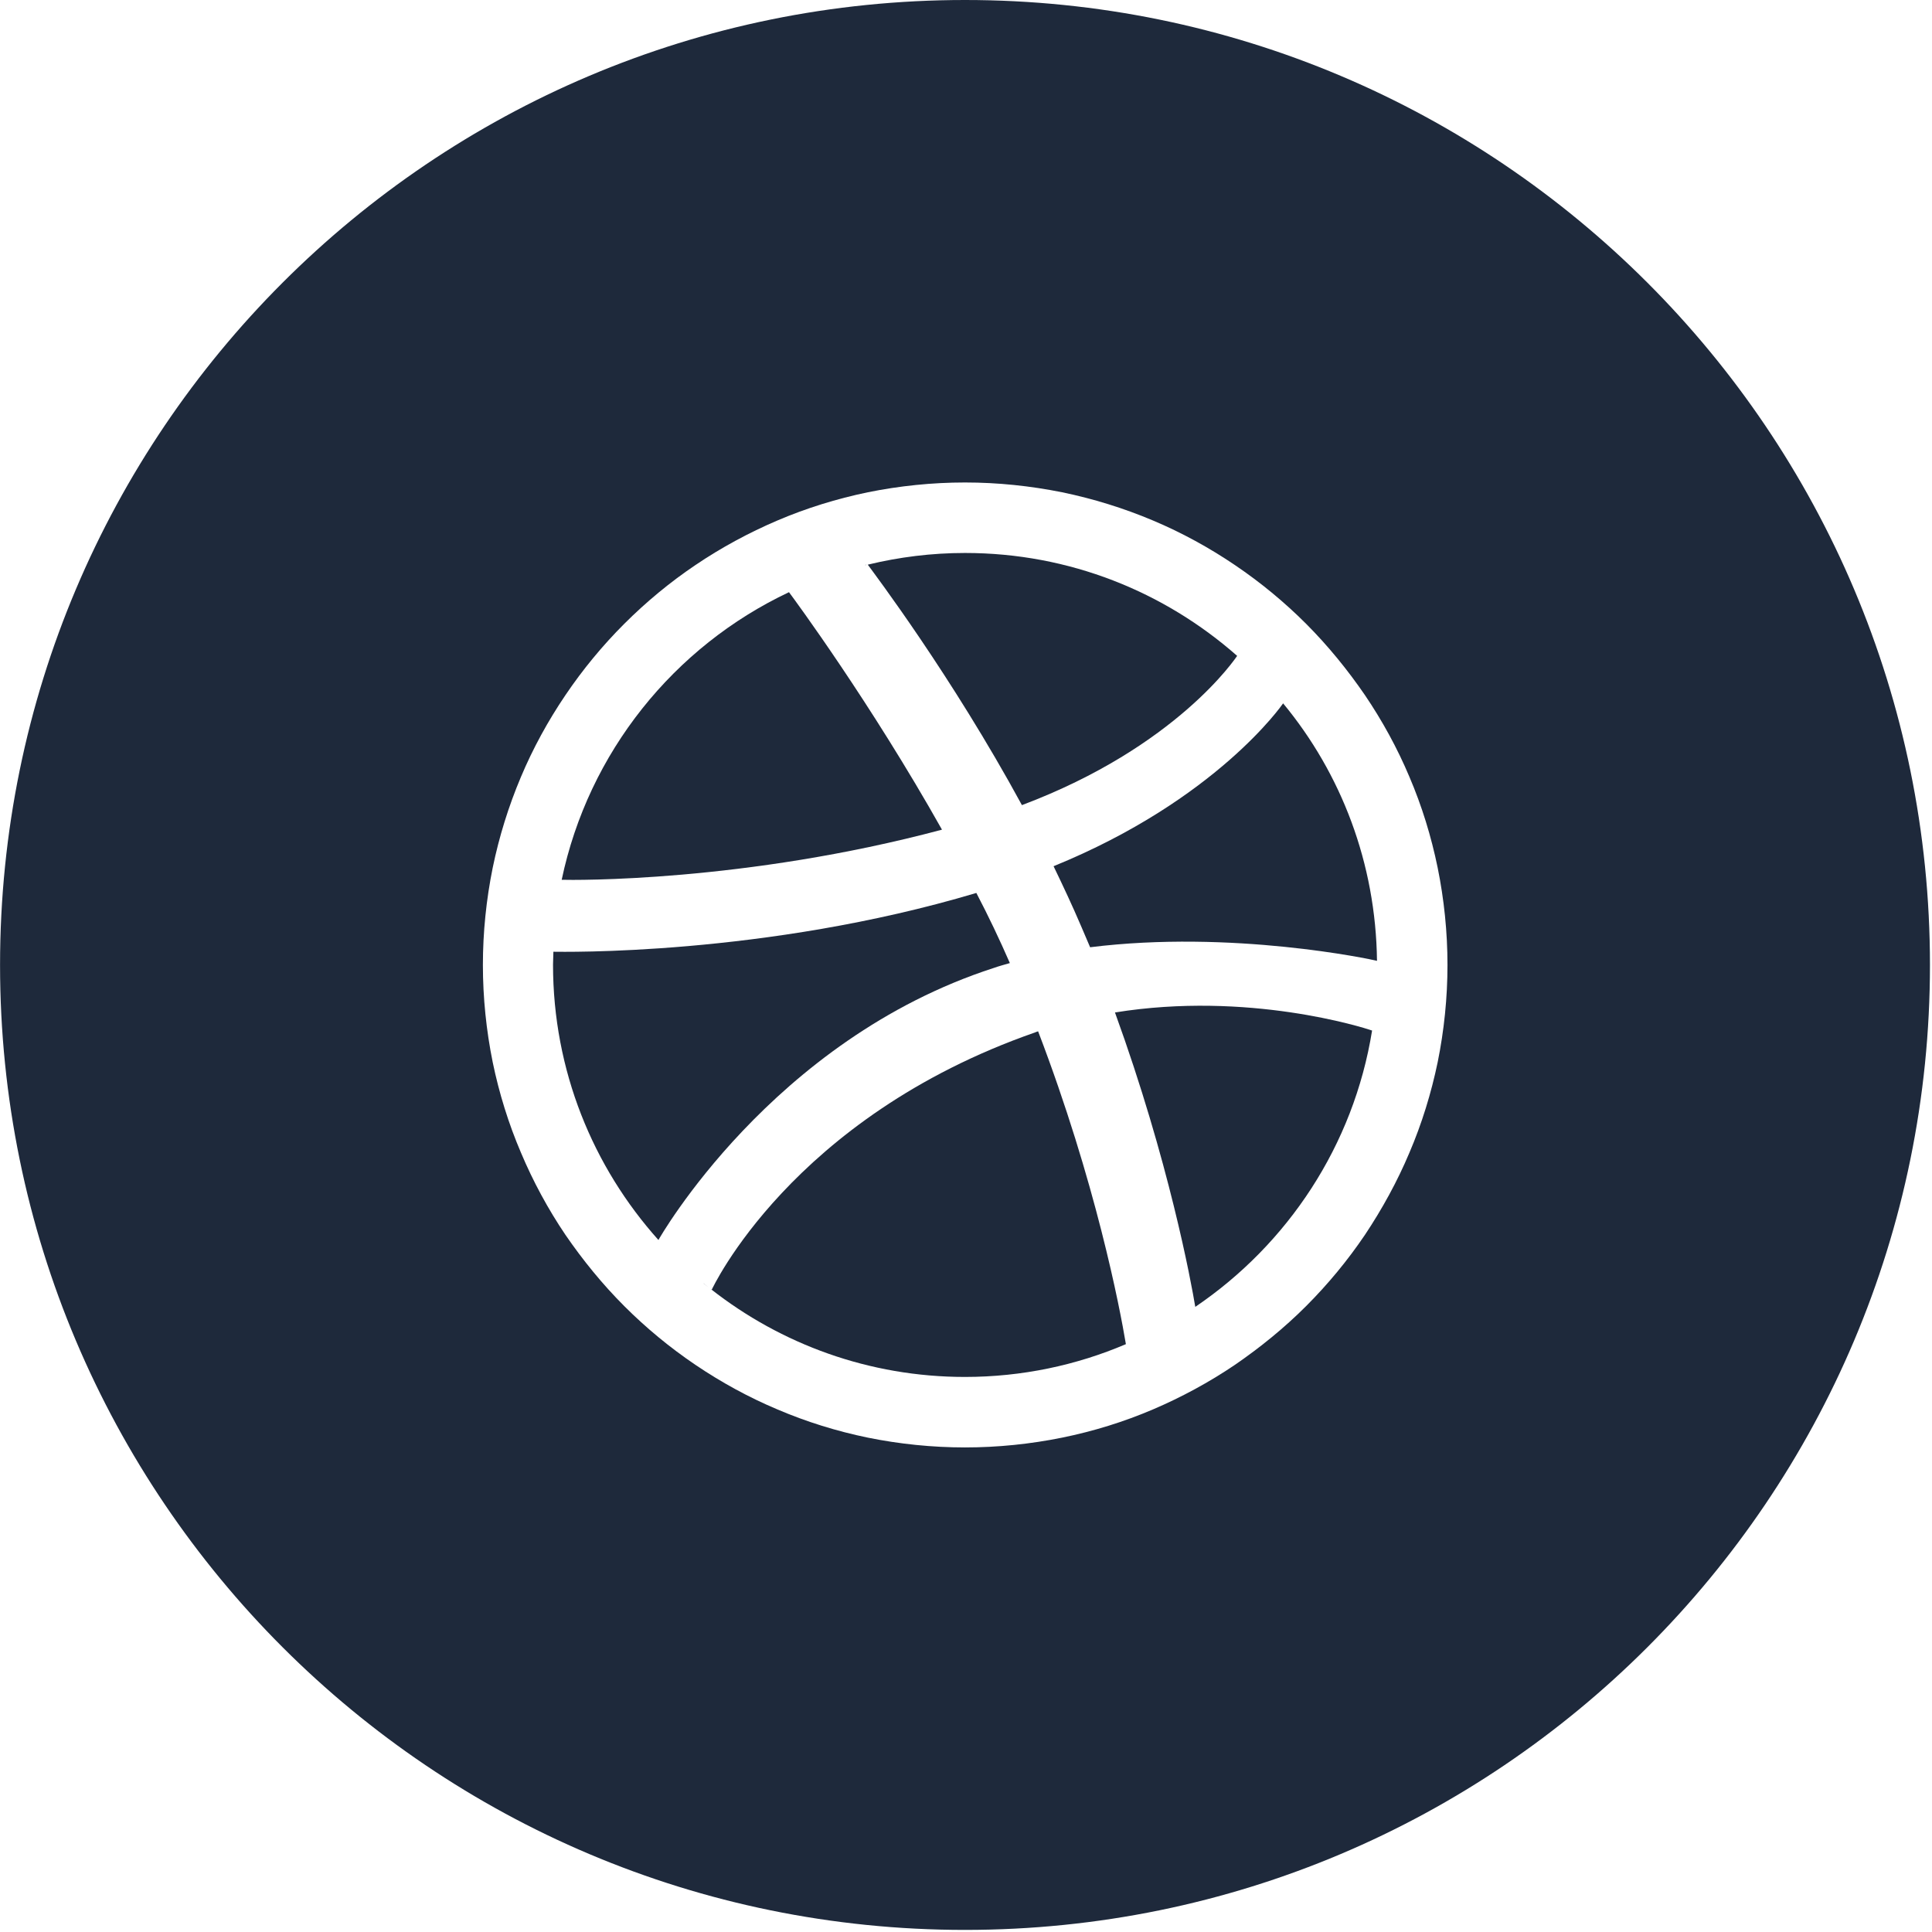<?xml version="1.0" encoding="utf-8"?>
<svg xmlns="http://www.w3.org/2000/svg" fill="none" height="100%" overflow="visible" preserveAspectRatio="none" style="display: block;" viewBox="0 0 37 37" width="100%">
<g clip-path="url(#clip0_0_878)" id="dribbble-round_svgrepo.com">
<g id="Group">
<path d="M18.04 15.889C16.676 13.463 15.218 11.485 15.11 11.341C12.908 12.38 11.269 14.409 10.757 16.849C10.966 16.856 14.258 16.899 18.04 15.889Z" fill="#1E293B" id="Vector"/>
<path d="M19.03 18.538C19.131 18.502 19.239 18.473 19.34 18.444C19.145 17.997 18.929 17.542 18.698 17.101C14.633 18.314 10.735 18.227 10.598 18.227C10.598 18.307 10.591 18.393 10.591 18.473C10.591 20.501 11.356 22.349 12.612 23.75V23.743C12.612 23.743 14.771 19.917 19.03 18.538Z" fill="#1E293B" id="Vector_2"/>
<path d="M13.565 24.652C13.529 24.623 13.493 24.595 13.457 24.566C13.5 24.595 13.537 24.631 13.565 24.652Z" fill="#1E293B" id="Vector_3"/>
<path d="M16.59 10.814C16.583 10.814 16.576 10.822 16.561 10.822C16.583 10.822 16.59 10.822 16.59 10.814C16.59 10.822 16.59 10.822 16.59 10.814Z" fill="#1E293B" id="Vector_4"/>
<path d="M23.693 12.561C22.3 11.334 20.481 10.59 18.481 10.59C17.839 10.59 17.218 10.669 16.619 10.814C16.734 10.973 18.221 12.936 19.571 15.419C22.545 14.3 23.671 12.589 23.693 12.561Z" fill="#1E293B" id="Vector_5"/>
<path d="M19.823 19.772C15.145 21.404 13.629 24.703 13.629 24.703C13.629 24.703 13.622 24.695 13.615 24.688C14.957 25.742 16.646 26.37 18.48 26.37C19.57 26.37 20.617 26.146 21.562 25.742C21.447 25.049 20.985 22.638 19.881 19.751C19.859 19.758 19.837 19.765 19.823 19.772Z" fill="#1E293B" id="Vector_6"/>
<path d="M18.481 0C8.273 0 0.001 8.273 0.001 18.48C0.001 28.687 8.273 36.96 18.481 36.96C28.688 36.96 36.961 28.687 36.961 18.48C36.961 8.273 28.688 0 18.481 0ZM27.533 20.343C27.41 20.934 27.23 21.519 26.992 22.075C26.761 22.624 26.472 23.151 26.14 23.649C25.808 24.14 25.432 24.594 25.014 25.013C24.595 25.432 24.133 25.807 23.649 26.139C23.159 26.471 22.624 26.76 22.083 26.991C21.527 27.229 20.942 27.41 20.343 27.532C19.737 27.655 19.109 27.72 18.481 27.72C17.853 27.72 17.225 27.655 16.618 27.532C16.026 27.41 15.442 27.229 14.886 26.991C14.337 26.76 13.81 26.471 13.319 26.139C12.828 25.807 12.374 25.432 11.955 25.013C11.536 24.594 11.161 24.132 10.829 23.649C10.497 23.158 10.208 22.624 9.977 22.075C9.739 21.519 9.558 20.934 9.436 20.343C9.313 19.736 9.248 19.108 9.248 18.48C9.248 17.852 9.313 17.224 9.436 16.618C9.558 16.026 9.739 15.441 9.977 14.878C10.208 14.329 10.497 13.802 10.829 13.312C11.161 12.821 11.536 12.366 11.955 11.947C12.374 11.528 12.836 11.146 13.319 10.821C13.81 10.489 14.344 10.2 14.886 9.969C15.442 9.731 16.026 9.551 16.618 9.428C17.225 9.305 17.853 9.24 18.481 9.24C19.109 9.24 19.73 9.305 20.343 9.428C20.935 9.551 21.52 9.731 22.083 9.969C22.631 10.2 23.159 10.489 23.649 10.821C24.14 11.153 24.595 11.528 25.014 11.947C25.432 12.366 25.808 12.828 26.14 13.312C26.472 13.802 26.761 14.329 26.992 14.878C27.23 15.434 27.41 16.018 27.533 16.618C27.656 17.224 27.721 17.852 27.721 18.48C27.721 19.108 27.656 19.736 27.533 20.343Z" fill="#1E293B" id="Vector_7"/>
<path d="M20.177 16.589C20.358 16.964 20.538 17.347 20.704 17.736C20.762 17.874 20.82 18.011 20.877 18.141C23.592 17.802 26.262 18.372 26.371 18.401C26.349 16.531 25.685 14.813 24.573 13.47C24.559 13.492 23.296 15.318 20.177 16.589Z" fill="#1E293B" id="Vector_8"/>
<path d="M21.353 19.39C22.386 22.234 22.812 24.551 22.891 25.028C24.66 23.829 25.923 21.938 26.277 19.736C26.111 19.678 23.902 18.978 21.353 19.39Z" fill="#1E293B" id="Vector_9"/>
</g>
<g clip-path="url(#clip1_0_878)" id="linkedin-round_svgrepo.com">
<path d="M22.68 63C8.761 63 -2.52 74.281 -2.52 88.2C-2.52 102.119 8.761 113.4 22.68 113.4C36.599 113.4 47.88 102.119 47.88 88.2C47.88 74.281 36.599 63 22.68 63ZM15.632 98.743H10.72V83.022H15.632V98.743ZM13.043 81.053H13.004C11.222 81.053 10.07 79.853 10.07 78.327C10.07 76.772 11.262 75.6 13.073 75.6C14.884 75.6 15.996 76.772 16.036 78.327C16.046 79.843 14.894 81.053 13.043 81.053ZM35.28 98.743H29.709V90.612C29.709 88.486 28.843 87.029 26.923 87.029C25.456 87.029 24.639 88.013 24.265 88.958C24.127 89.293 24.147 89.765 24.147 90.248V98.743H18.625C18.625 98.743 18.694 84.332 18.625 83.022H24.147V85.493C24.472 84.41 26.234 82.875 29.049 82.875C32.544 82.875 35.28 85.139 35.28 90.001V98.743Z" fill="black" id="Vector_10"/>
</g>
</g>
<defs>
<clipPath id="clip0_0_878">
<rect fill="white" height="36.96" width="36.96"/>
</clipPath>
<clipPath id="clip1_0_878">
<rect fill="white" height="50.4" transform="translate(-2.52 63)" width="50.4"/>
</clipPath>
</defs>
</svg>